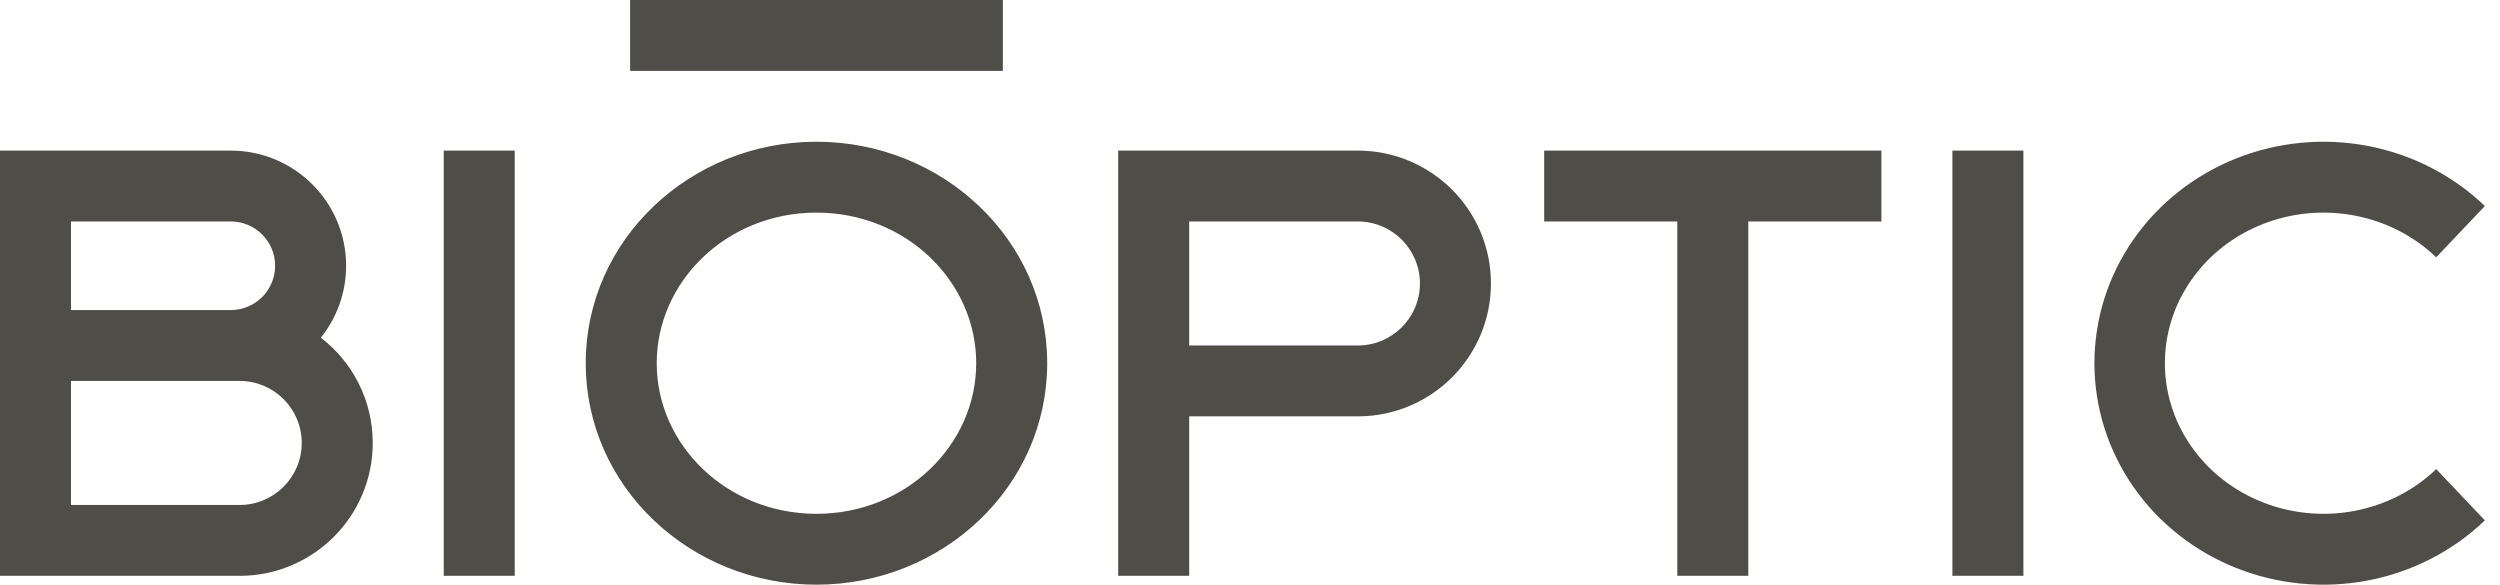 <?xml version="1.0" encoding="UTF-8"?> <svg xmlns="http://www.w3.org/2000/svg" width="124" height="29" viewBox="0 0 124 29" fill="none"><g clip-path="url(#clip0_903_2858)"><path fill-rule="evenodd" clip-rule="evenodd" d="M112.208 11.125C113.656 10.549 115.252 10.398 116.794 10.692C118.335 10.986 119.741 11.711 120.836 12.762L123.25 10.219C121.656 8.689 119.635 7.656 117.446 7.238C115.258 6.821 112.989 7.034 110.922 7.856C108.856 8.677 107.076 10.074 105.818 11.881C104.56 13.689 103.883 15.824 103.883 18.015C103.883 20.206 104.56 22.341 105.818 24.149C107.076 25.956 108.856 27.353 110.922 28.174C112.989 28.996 115.258 29.21 117.446 28.792C119.635 28.374 121.656 27.341 123.25 25.811L120.836 23.268C119.741 24.32 118.335 25.044 116.794 25.338C115.252 25.633 113.656 25.481 112.208 24.905C110.761 24.33 109.538 23.361 108.683 22.134C107.828 20.907 107.378 19.474 107.378 18.015C107.378 16.556 107.828 15.123 108.683 13.897C109.538 12.669 110.761 11.7 112.208 11.125ZM40.496 10.546C36.042 10.546 32.573 13.966 32.573 18.015C32.573 22.064 36.042 25.485 40.496 25.485C44.95 25.485 48.42 22.064 48.42 18.015C48.42 13.966 44.95 10.546 40.496 10.546ZM29.052 18.015C29.052 11.872 34.254 7.03 40.496 7.03C46.739 7.03 51.941 11.872 51.941 18.015C51.941 24.158 46.739 29 40.496 29C34.254 29 29.052 24.158 29.052 18.015ZM0 7.47H11.445C14.605 7.47 17.167 10.027 17.167 13.182C17.167 14.531 16.698 15.771 15.915 16.748C17.48 17.954 18.488 19.844 18.488 21.97C18.488 25.61 15.531 28.561 11.885 28.561H0V7.47ZM3.521 18.894V25.046H11.885C13.587 25.046 14.966 23.668 14.966 21.97C14.966 20.271 13.587 18.894 11.885 18.894H3.521ZM3.521 15.379H11.445C12.66 15.379 13.646 14.395 13.646 13.182C13.646 11.969 12.66 10.985 11.445 10.985H3.521V15.379ZM55.462 7.47H67.347C70.994 7.47 73.95 10.421 73.95 14.061C73.95 17.701 70.994 20.651 67.347 20.651H58.984V28.561H55.462V7.47ZM58.984 17.136H67.347C69.049 17.136 70.429 15.759 70.429 14.061C70.429 12.362 69.049 10.985 67.347 10.985H58.984V17.136ZM25.53 28.561V7.47H22.009V28.561H25.53ZM100.361 28.561H96.839V7.47H100.361V28.561ZM93.317 7.47H76.591V10.985H83.194V28.561H86.715V10.985H93.317V7.47Z" fill="#4F4D48"></path><path d="M49.741 0H31.254V3.515H49.741V0Z" fill="#4F4D48"></path></g><defs><clipPath id="clip0_903_2858"><rect width="123.25" height="29" fill="white"></rect></clipPath></defs></svg> 